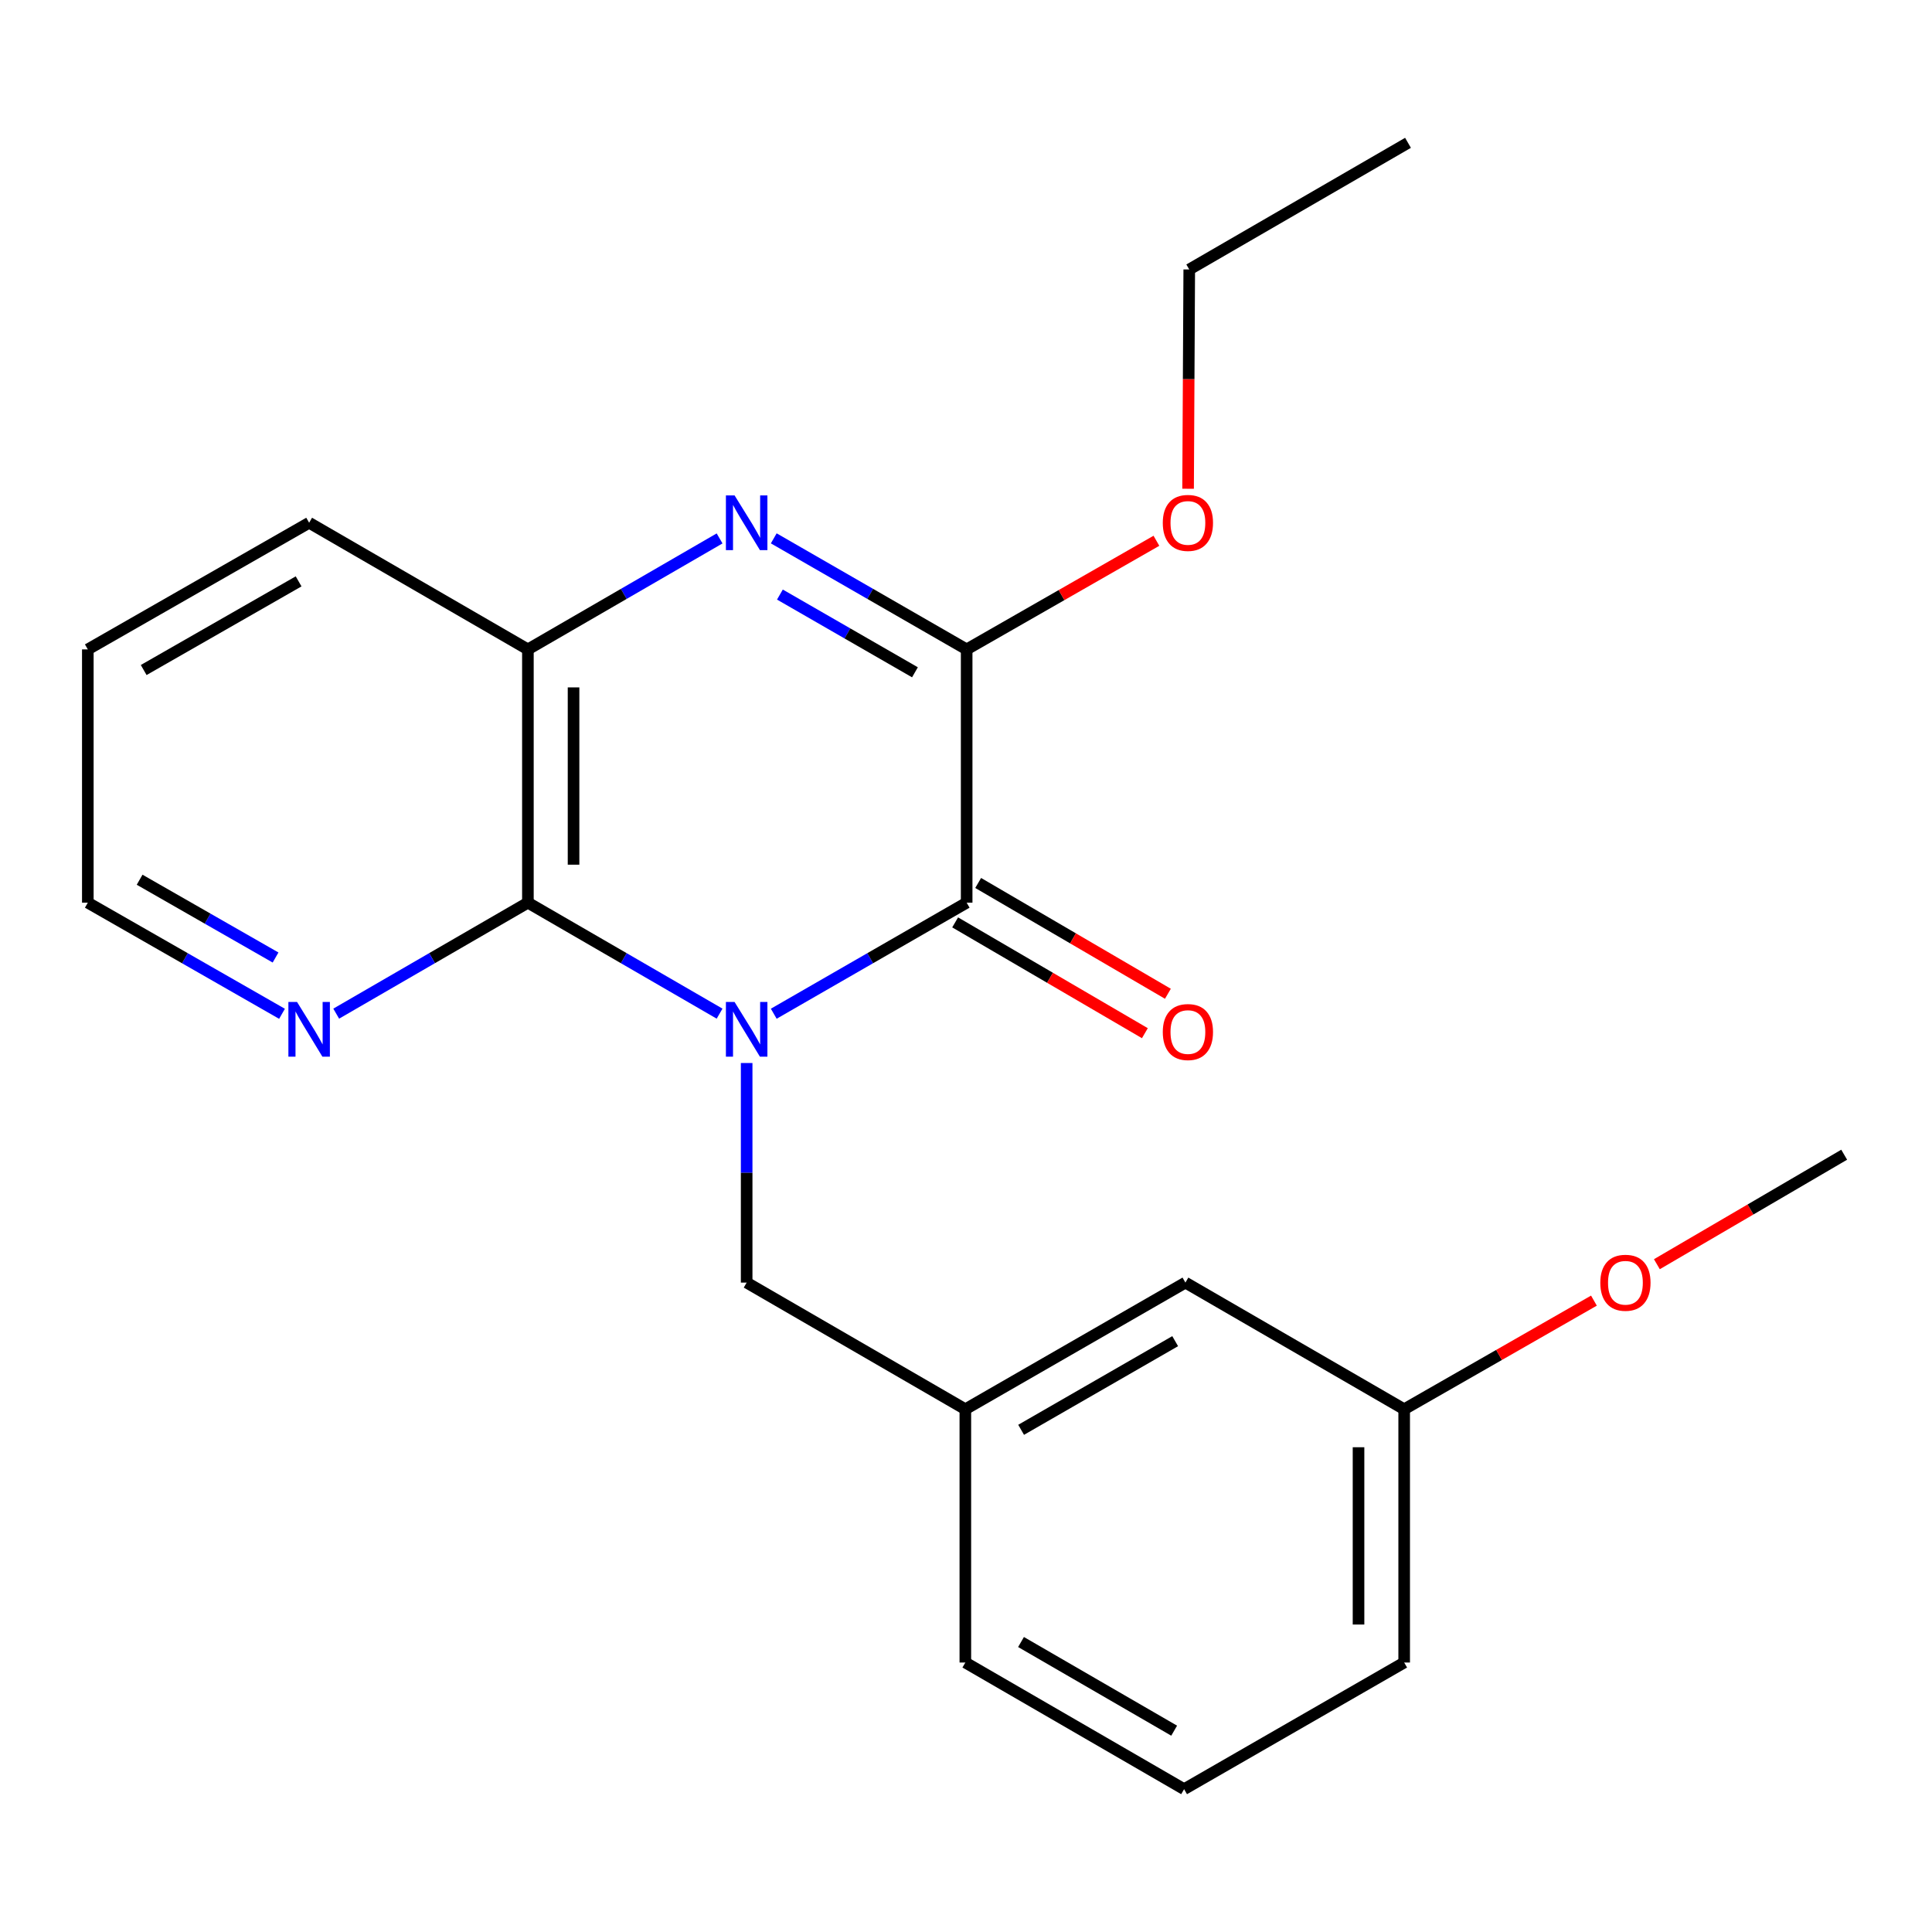 <?xml version='1.0' encoding='iso-8859-1'?>
<svg version='1.1' baseProfile='full'
              xmlns='http://www.w3.org/2000/svg'
                      xmlns:rdkit='http://www.rdkit.org/xml'
                      xmlns:xlink='http://www.w3.org/1999/xlink'
                  xml:space='preserve'
width='1000px' height='1000px' viewBox='0 0 1000 1000'>
<!-- END OF HEADER -->
<rect style='opacity:1.0;fill:#FFFFFF;stroke:none' width='1000' height='1000' x='0' y='0'> </rect>
<path class='bond-0' d='M 400.493,524.703 L 450.417,495.963' style='fill:none;fill-rule:evenodd;stroke:#0000FF;stroke-width:6px;stroke-linecap:butt;stroke-linejoin:miter;stroke-opacity:1' />
<path class='bond-0' d='M 450.417,495.963 L 500.341,467.223' style='fill:none;fill-rule:evenodd;stroke:#000000;stroke-width:6px;stroke-linecap:butt;stroke-linejoin:miter;stroke-opacity:1' />
<path class='bond-2' d='M 372.458,524.665 L 322.848,495.944' style='fill:none;fill-rule:evenodd;stroke:#0000FF;stroke-width:6px;stroke-linecap:butt;stroke-linejoin:miter;stroke-opacity:1' />
<path class='bond-2' d='M 322.848,495.944 L 273.239,467.223' style='fill:none;fill-rule:evenodd;stroke:#000000;stroke-width:6px;stroke-linecap:butt;stroke-linejoin:miter;stroke-opacity:1' />
<path class='bond-5' d='M 386.469,550.214 L 386.469,607.043' style='fill:none;fill-rule:evenodd;stroke:#0000FF;stroke-width:6px;stroke-linecap:butt;stroke-linejoin:miter;stroke-opacity:1' />
<path class='bond-5' d='M 386.469,607.043 L 386.469,663.872' style='fill:none;fill-rule:evenodd;stroke:#000000;stroke-width:6px;stroke-linecap:butt;stroke-linejoin:miter;stroke-opacity:1' />
<path class='bond-3' d='M 500.341,467.223 L 500.341,336.128' style='fill:none;fill-rule:evenodd;stroke:#000000;stroke-width:6px;stroke-linecap:butt;stroke-linejoin:miter;stroke-opacity:1' />
<path class='bond-7' d='M 494.383,477.425 L 543.484,506.1' style='fill:none;fill-rule:evenodd;stroke:#000000;stroke-width:6px;stroke-linecap:butt;stroke-linejoin:miter;stroke-opacity:1' />
<path class='bond-7' d='M 543.484,506.1 L 592.584,534.776' style='fill:none;fill-rule:evenodd;stroke:#FF0000;stroke-width:6px;stroke-linecap:butt;stroke-linejoin:miter;stroke-opacity:1' />
<path class='bond-7' d='M 506.299,457.022 L 555.399,485.697' style='fill:none;fill-rule:evenodd;stroke:#000000;stroke-width:6px;stroke-linecap:butt;stroke-linejoin:miter;stroke-opacity:1' />
<path class='bond-7' d='M 555.399,485.697 L 604.5,514.373' style='fill:none;fill-rule:evenodd;stroke:#FF0000;stroke-width:6px;stroke-linecap:butt;stroke-linejoin:miter;stroke-opacity:1' />
<path class='bond-1' d='M 372.458,278.686 L 322.848,307.407' style='fill:none;fill-rule:evenodd;stroke:#0000FF;stroke-width:6px;stroke-linecap:butt;stroke-linejoin:miter;stroke-opacity:1' />
<path class='bond-1' d='M 322.848,307.407 L 273.239,336.128' style='fill:none;fill-rule:evenodd;stroke:#000000;stroke-width:6px;stroke-linecap:butt;stroke-linejoin:miter;stroke-opacity:1' />
<path class='bond-22' d='M 400.493,278.648 L 450.417,307.388' style='fill:none;fill-rule:evenodd;stroke:#0000FF;stroke-width:6px;stroke-linecap:butt;stroke-linejoin:miter;stroke-opacity:1' />
<path class='bond-22' d='M 450.417,307.388 L 500.341,336.128' style='fill:none;fill-rule:evenodd;stroke:#000000;stroke-width:6px;stroke-linecap:butt;stroke-linejoin:miter;stroke-opacity:1' />
<path class='bond-22' d='M 403.682,307.747 L 438.629,327.865' style='fill:none;fill-rule:evenodd;stroke:#0000FF;stroke-width:6px;stroke-linecap:butt;stroke-linejoin:miter;stroke-opacity:1' />
<path class='bond-22' d='M 438.629,327.865 L 473.576,347.983' style='fill:none;fill-rule:evenodd;stroke:#000000;stroke-width:6px;stroke-linecap:butt;stroke-linejoin:miter;stroke-opacity:1' />
<path class='bond-4' d='M 273.239,467.223 L 273.239,336.128' style='fill:none;fill-rule:evenodd;stroke:#000000;stroke-width:6px;stroke-linecap:butt;stroke-linejoin:miter;stroke-opacity:1' />
<path class='bond-4' d='M 296.867,447.559 L 296.867,355.793' style='fill:none;fill-rule:evenodd;stroke:#000000;stroke-width:6px;stroke-linecap:butt;stroke-linejoin:miter;stroke-opacity:1' />
<path class='bond-6' d='M 273.239,467.223 L 223.63,495.944' style='fill:none;fill-rule:evenodd;stroke:#000000;stroke-width:6px;stroke-linecap:butt;stroke-linejoin:miter;stroke-opacity:1' />
<path class='bond-6' d='M 223.63,495.944 L 174.021,524.665' style='fill:none;fill-rule:evenodd;stroke:#0000FF;stroke-width:6px;stroke-linecap:butt;stroke-linejoin:miter;stroke-opacity:1' />
<path class='bond-9' d='M 500.341,336.128 L 549.45,308.017' style='fill:none;fill-rule:evenodd;stroke:#000000;stroke-width:6px;stroke-linecap:butt;stroke-linejoin:miter;stroke-opacity:1' />
<path class='bond-9' d='M 549.45,308.017 L 598.558,279.905' style='fill:none;fill-rule:evenodd;stroke:#FF0000;stroke-width:6px;stroke-linecap:butt;stroke-linejoin:miter;stroke-opacity:1' />
<path class='bond-12' d='M 273.239,336.128 L 160.01,270.575' style='fill:none;fill-rule:evenodd;stroke:#000000;stroke-width:6px;stroke-linecap:butt;stroke-linejoin:miter;stroke-opacity:1' />
<path class='bond-8' d='M 386.469,663.872 L 499.659,729.425' style='fill:none;fill-rule:evenodd;stroke:#000000;stroke-width:6px;stroke-linecap:butt;stroke-linejoin:miter;stroke-opacity:1' />
<path class='bond-15' d='M 145.97,524.743 L 95.712,495.983' style='fill:none;fill-rule:evenodd;stroke:#0000FF;stroke-width:6px;stroke-linecap:butt;stroke-linejoin:miter;stroke-opacity:1' />
<path class='bond-15' d='M 95.712,495.983 L 45.455,467.223' style='fill:none;fill-rule:evenodd;stroke:#000000;stroke-width:6px;stroke-linecap:butt;stroke-linejoin:miter;stroke-opacity:1' />
<path class='bond-15' d='M 142.628,495.607 L 107.448,475.476' style='fill:none;fill-rule:evenodd;stroke:#0000FF;stroke-width:6px;stroke-linecap:butt;stroke-linejoin:miter;stroke-opacity:1' />
<path class='bond-15' d='M 107.448,475.476 L 72.267,455.344' style='fill:none;fill-rule:evenodd;stroke:#000000;stroke-width:6px;stroke-linecap:butt;stroke-linejoin:miter;stroke-opacity:1' />
<path class='bond-10' d='M 499.659,729.425 L 613.571,663.872' style='fill:none;fill-rule:evenodd;stroke:#000000;stroke-width:6px;stroke-linecap:butt;stroke-linejoin:miter;stroke-opacity:1' />
<path class='bond-10' d='M 528.531,740.071 L 608.269,694.183' style='fill:none;fill-rule:evenodd;stroke:#000000;stroke-width:6px;stroke-linecap:butt;stroke-linejoin:miter;stroke-opacity:1' />
<path class='bond-16' d='M 499.659,729.425 L 499.659,860.52' style='fill:none;fill-rule:evenodd;stroke:#000000;stroke-width:6px;stroke-linecap:butt;stroke-linejoin:miter;stroke-opacity:1' />
<path class='bond-18' d='M 614.951,252.977 L 615.252,196.228' style='fill:none;fill-rule:evenodd;stroke:#FF0000;stroke-width:6px;stroke-linecap:butt;stroke-linejoin:miter;stroke-opacity:1' />
<path class='bond-18' d='M 615.252,196.228 L 615.553,139.48' style='fill:none;fill-rule:evenodd;stroke:#000000;stroke-width:6px;stroke-linecap:butt;stroke-linejoin:miter;stroke-opacity:1' />
<path class='bond-11' d='M 613.571,663.872 L 726.8,729.425' style='fill:none;fill-rule:evenodd;stroke:#000000;stroke-width:6px;stroke-linecap:butt;stroke-linejoin:miter;stroke-opacity:1' />
<path class='bond-13' d='M 726.8,729.425 L 775.909,701.314' style='fill:none;fill-rule:evenodd;stroke:#000000;stroke-width:6px;stroke-linecap:butt;stroke-linejoin:miter;stroke-opacity:1' />
<path class='bond-13' d='M 775.909,701.314 L 825.017,673.202' style='fill:none;fill-rule:evenodd;stroke:#FF0000;stroke-width:6px;stroke-linecap:butt;stroke-linejoin:miter;stroke-opacity:1' />
<path class='bond-24' d='M 726.8,729.425 L 726.8,860.52' style='fill:none;fill-rule:evenodd;stroke:#000000;stroke-width:6px;stroke-linecap:butt;stroke-linejoin:miter;stroke-opacity:1' />
<path class='bond-24' d='M 703.172,749.09 L 703.172,840.856' style='fill:none;fill-rule:evenodd;stroke:#000000;stroke-width:6px;stroke-linecap:butt;stroke-linejoin:miter;stroke-opacity:1' />
<path class='bond-23' d='M 160.01,270.575 L 45.455,336.128' style='fill:none;fill-rule:evenodd;stroke:#000000;stroke-width:6px;stroke-linecap:butt;stroke-linejoin:miter;stroke-opacity:1' />
<path class='bond-23' d='M 154.562,300.915 L 74.373,346.803' style='fill:none;fill-rule:evenodd;stroke:#000000;stroke-width:6px;stroke-linecap:butt;stroke-linejoin:miter;stroke-opacity:1' />
<path class='bond-19' d='M 857.595,654.354 L 906.07,626.014' style='fill:none;fill-rule:evenodd;stroke:#FF0000;stroke-width:6px;stroke-linecap:butt;stroke-linejoin:miter;stroke-opacity:1' />
<path class='bond-19' d='M 906.07,626.014 L 954.545,597.675' style='fill:none;fill-rule:evenodd;stroke:#000000;stroke-width:6px;stroke-linecap:butt;stroke-linejoin:miter;stroke-opacity:1' />
<path class='bond-14' d='M 612.888,926.074 L 499.659,860.52' style='fill:none;fill-rule:evenodd;stroke:#000000;stroke-width:6px;stroke-linecap:butt;stroke-linejoin:miter;stroke-opacity:1' />
<path class='bond-14' d='M 607.742,895.793 L 528.481,849.905' style='fill:none;fill-rule:evenodd;stroke:#000000;stroke-width:6px;stroke-linecap:butt;stroke-linejoin:miter;stroke-opacity:1' />
<path class='bond-17' d='M 612.888,926.074 L 726.8,860.52' style='fill:none;fill-rule:evenodd;stroke:#000000;stroke-width:6px;stroke-linecap:butt;stroke-linejoin:miter;stroke-opacity:1' />
<path class='bond-20' d='M 45.455,467.223 L 45.455,336.128' style='fill:none;fill-rule:evenodd;stroke:#000000;stroke-width:6px;stroke-linecap:butt;stroke-linejoin:miter;stroke-opacity:1' />
<path class='bond-21' d='M 615.553,139.48 L 728.782,73.926' style='fill:none;fill-rule:evenodd;stroke:#000000;stroke-width:6px;stroke-linecap:butt;stroke-linejoin:miter;stroke-opacity:1' />
<path  class='atom-0' d='M 380.209 518.617
L 389.489 533.617
Q 390.409 535.097, 391.889 537.777
Q 393.369 540.457, 393.449 540.617
L 393.449 518.617
L 397.209 518.617
L 397.209 546.937
L 393.329 546.937
L 383.369 530.537
Q 382.209 528.617, 380.969 526.417
Q 379.769 524.217, 379.409 523.537
L 379.409 546.937
L 375.729 546.937
L 375.729 518.617
L 380.209 518.617
' fill='#0000FF'/>
<path  class='atom-2' d='M 380.209 256.415
L 389.489 271.415
Q 390.409 272.895, 391.889 275.575
Q 393.369 278.255, 393.449 278.415
L 393.449 256.415
L 397.209 256.415
L 397.209 284.735
L 393.329 284.735
L 383.369 268.335
Q 382.209 266.415, 380.969 264.215
Q 379.769 262.015, 379.409 261.335
L 379.409 284.735
L 375.729 284.735
L 375.729 256.415
L 380.209 256.415
' fill='#0000FF'/>
<path  class='atom-7' d='M 153.75 518.617
L 163.03 533.617
Q 163.95 535.097, 165.43 537.777
Q 166.91 540.457, 166.99 540.617
L 166.99 518.617
L 170.75 518.617
L 170.75 546.937
L 166.87 546.937
L 156.91 530.537
Q 155.75 528.617, 154.51 526.417
Q 153.31 524.217, 152.95 523.537
L 152.95 546.937
L 149.27 546.937
L 149.27 518.617
L 153.75 518.617
' fill='#0000FF'/>
<path  class='atom-8' d='M 601.857 534.183
Q 601.857 527.383, 605.217 523.583
Q 608.577 519.783, 614.857 519.783
Q 621.137 519.783, 624.497 523.583
Q 627.857 527.383, 627.857 534.183
Q 627.857 541.063, 624.457 544.983
Q 621.057 548.863, 614.857 548.863
Q 608.617 548.863, 605.217 544.983
Q 601.857 541.103, 601.857 534.183
M 614.857 545.663
Q 619.177 545.663, 621.497 542.783
Q 623.857 539.863, 623.857 534.183
Q 623.857 528.623, 621.497 525.823
Q 619.177 522.983, 614.857 522.983
Q 610.537 522.983, 608.177 525.783
Q 605.857 528.583, 605.857 534.183
Q 605.857 539.903, 608.177 542.783
Q 610.537 545.663, 614.857 545.663
' fill='#FF0000'/>
<path  class='atom-10' d='M 601.857 270.655
Q 601.857 263.855, 605.217 260.055
Q 608.577 256.255, 614.857 256.255
Q 621.137 256.255, 624.497 260.055
Q 627.857 263.855, 627.857 270.655
Q 627.857 277.535, 624.457 281.455
Q 621.057 285.335, 614.857 285.335
Q 608.617 285.335, 605.217 281.455
Q 601.857 277.575, 601.857 270.655
M 614.857 282.135
Q 619.177 282.135, 621.497 279.255
Q 623.857 276.335, 623.857 270.655
Q 623.857 265.095, 621.497 262.295
Q 619.177 259.455, 614.857 259.455
Q 610.537 259.455, 608.177 262.255
Q 605.857 265.055, 605.857 270.655
Q 605.857 276.375, 608.177 279.255
Q 610.537 282.135, 614.857 282.135
' fill='#FF0000'/>
<path  class='atom-14' d='M 828.316 663.952
Q 828.316 657.152, 831.676 653.352
Q 835.036 649.552, 841.316 649.552
Q 847.596 649.552, 850.956 653.352
Q 854.316 657.152, 854.316 663.952
Q 854.316 670.832, 850.916 674.752
Q 847.516 678.632, 841.316 678.632
Q 835.076 678.632, 831.676 674.752
Q 828.316 670.872, 828.316 663.952
M 841.316 675.432
Q 845.636 675.432, 847.956 672.552
Q 850.316 669.632, 850.316 663.952
Q 850.316 658.392, 847.956 655.592
Q 845.636 652.752, 841.316 652.752
Q 836.996 652.752, 834.636 655.552
Q 832.316 658.352, 832.316 663.952
Q 832.316 669.672, 834.636 672.552
Q 836.996 675.432, 841.316 675.432
' fill='#FF0000'/>
</svg>
